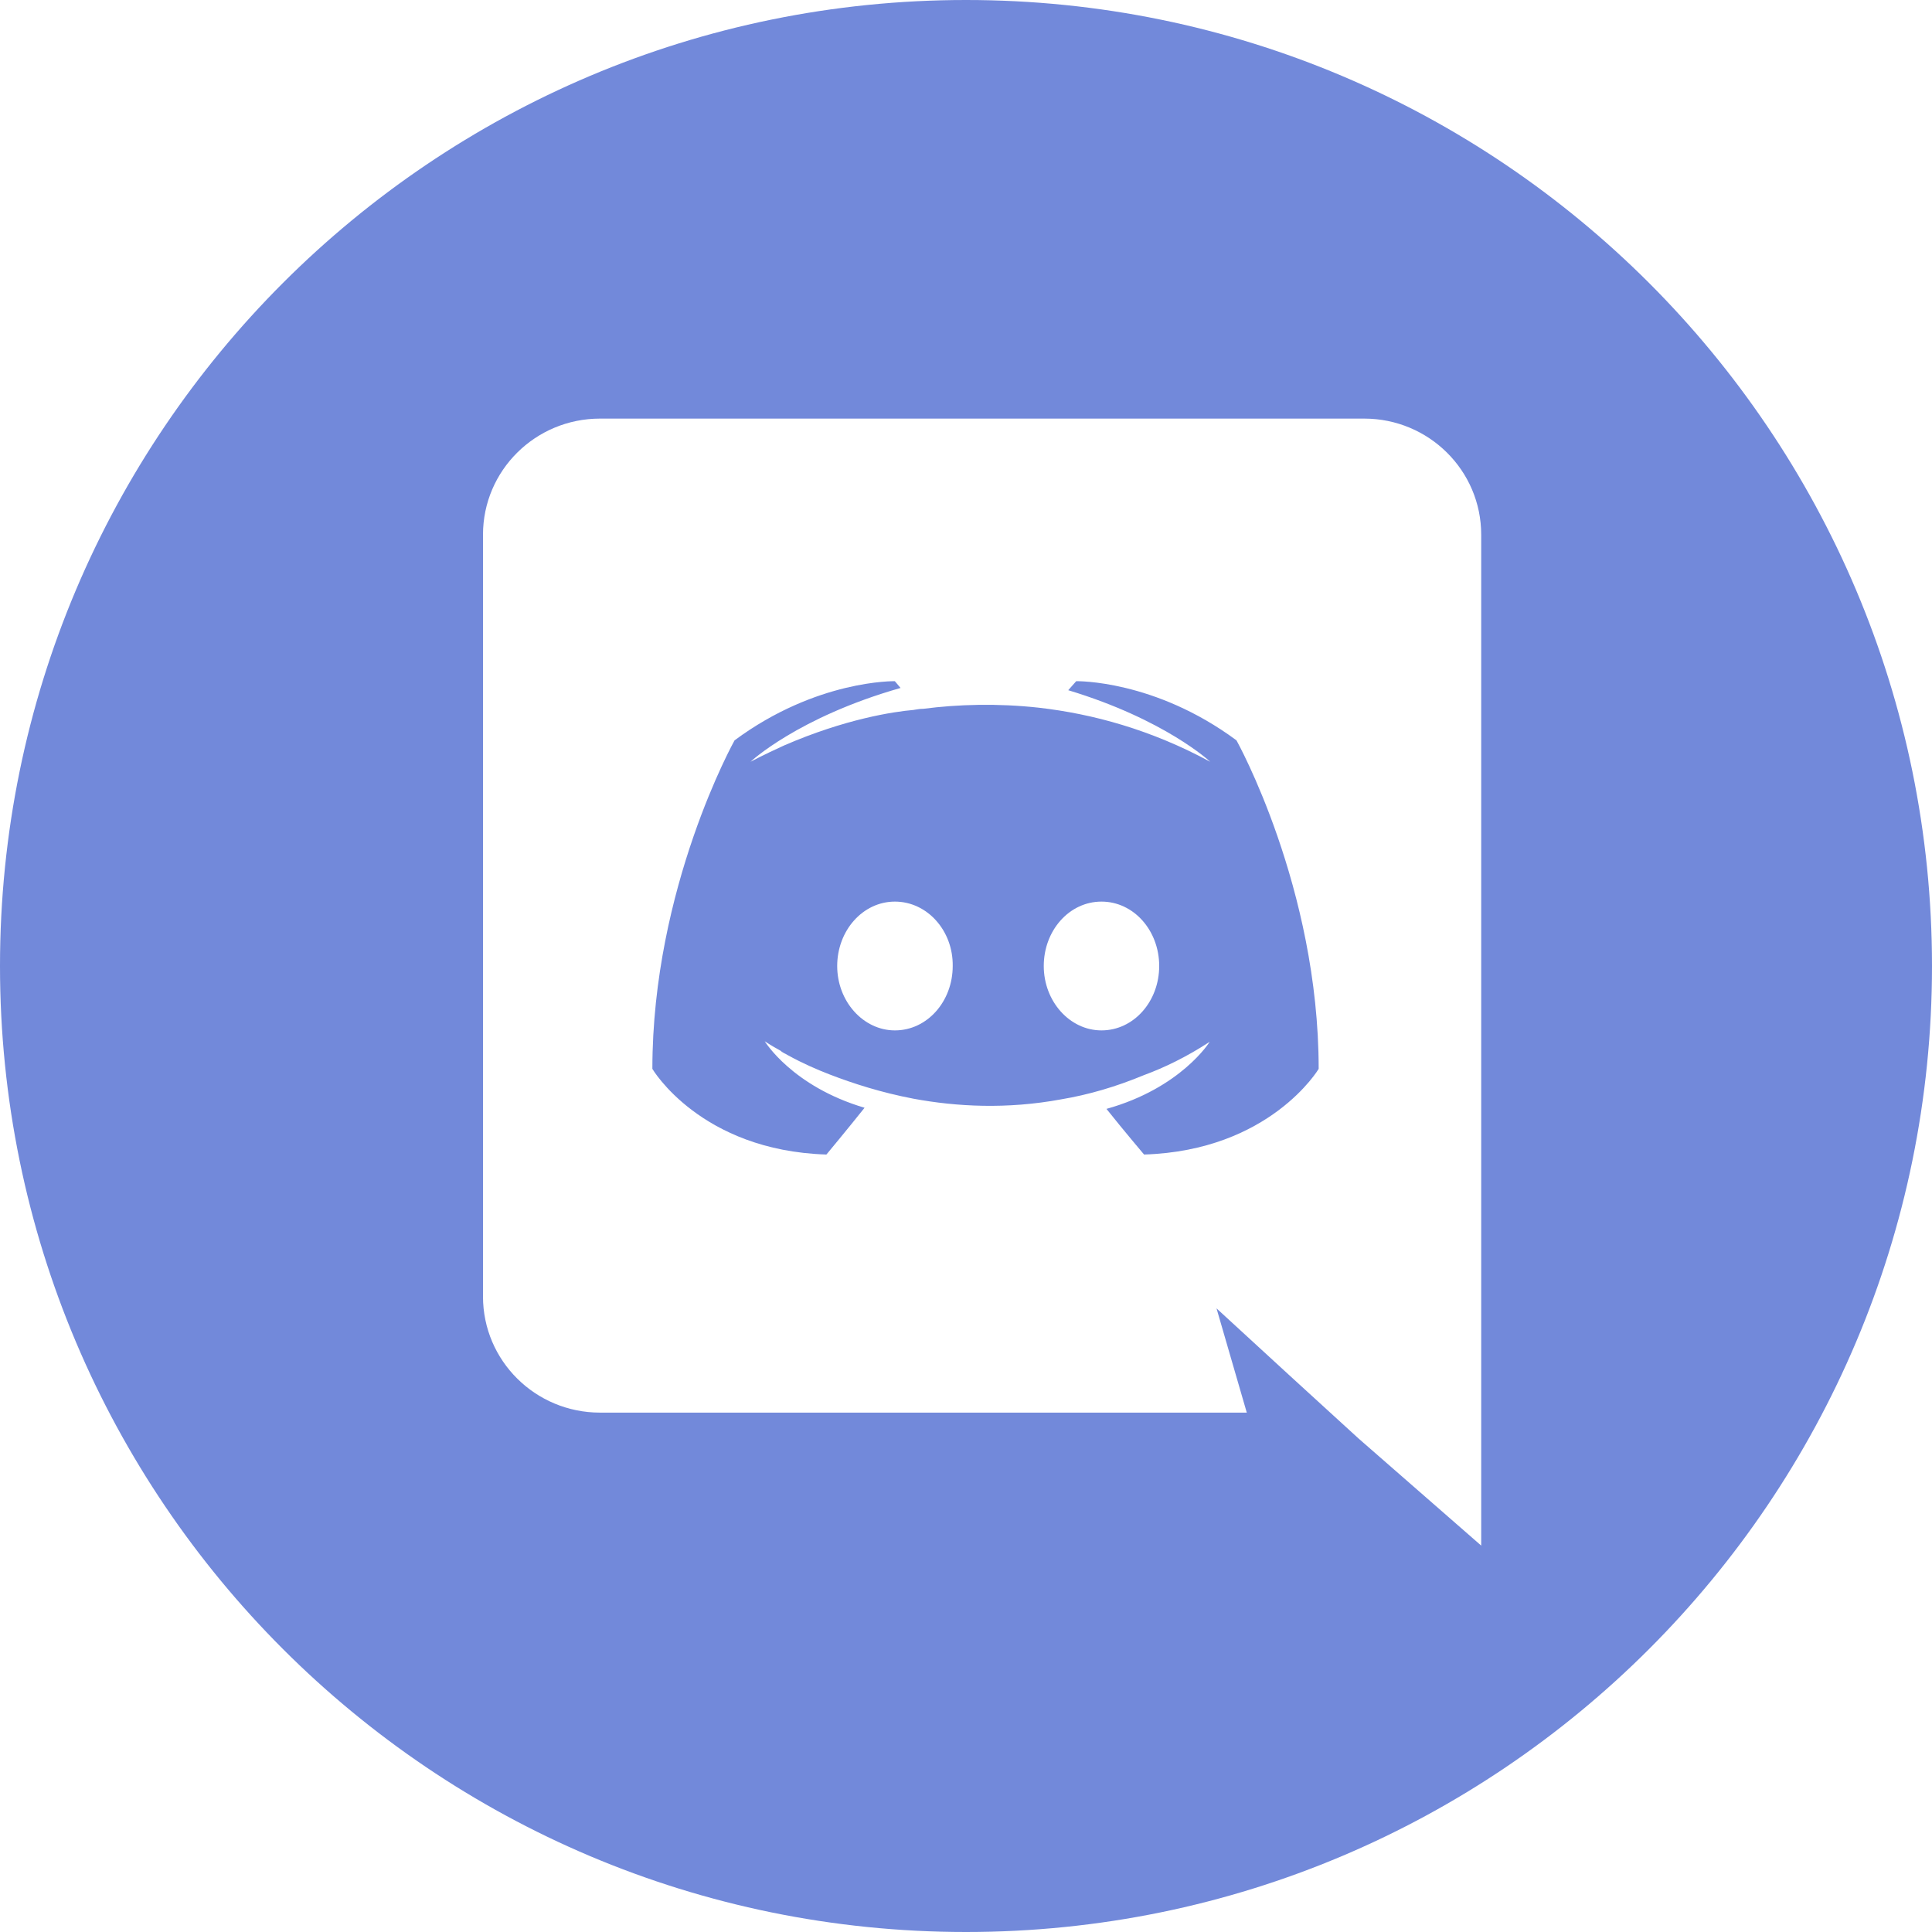 <svg width="24" height="24" viewBox="0 0 24 24" fill="none" xmlns="http://www.w3.org/2000/svg">
    <path fill-rule="evenodd" clip-rule="evenodd" d="M12 0C5.373 0 0 5.373 0 12C0 18.627 5.373 24 12 24C18.627 24 24 18.627 24 12C24 5.373 18.627 0 12 0ZM7.453 5.2H16.947C17.748 5.2 18.4 5.844 18.4 6.642V19.2L16.877 17.87L16.019 17.086L15.112 16.253L15.488 17.548H7.453C6.652 17.548 6 16.904 6 16.106V6.642C6 5.844 6.652 5.2 7.453 5.2Z" fill="#7289DA"></path>
    <path fill-rule="evenodd" clip-rule="evenodd" d="M14.212 14.342C14.212 14.342 13.957 14.041 13.745 13.775C14.673 13.516 15.027 12.942 15.027 12.942C14.737 13.131 14.46 13.264 14.212 13.355C13.858 13.502 13.518 13.6 13.185 13.656C12.505 13.782 11.881 13.747 11.35 13.649C10.946 13.572 10.599 13.46 10.308 13.348C10.145 13.285 9.968 13.208 9.791 13.11C9.78 13.103 9.77 13.098 9.759 13.092C9.748 13.087 9.738 13.082 9.727 13.075C9.713 13.068 9.706 13.061 9.699 13.054C9.571 12.984 9.5 12.935 9.5 12.935C9.5 12.935 9.84 13.495 10.74 13.761C10.528 14.027 10.266 14.342 10.266 14.342C8.7 14.293 8.104 13.278 8.104 13.278C8.104 11.024 9.125 9.197 9.125 9.197C10.145 8.441 11.116 8.462 11.116 8.462L11.187 8.546C9.911 8.91 9.323 9.463 9.323 9.463C9.323 9.463 9.479 9.379 9.741 9.26C10.499 8.931 11.102 8.84 11.35 8.819L11.366 8.816C11.401 8.81 11.433 8.805 11.47 8.805C11.902 8.749 12.391 8.735 12.902 8.791C13.575 8.868 14.297 9.064 15.034 9.463C15.034 9.463 14.475 8.938 13.27 8.574L13.369 8.462C13.369 8.462 14.34 8.441 15.36 9.197C15.36 9.197 16.381 11.024 16.381 13.278C16.381 13.278 15.778 14.293 14.212 14.342ZM11.117 11.2C10.717 11.2 10.4 11.561 10.4 12C10.4 12.44 10.724 12.8 11.117 12.8C11.518 12.8 11.835 12.44 11.835 12C11.841 11.561 11.518 11.2 11.117 11.2ZM12.966 12C12.966 11.56 13.282 11.2 13.683 11.2C14.084 11.2 14.4 11.56 14.4 12C14.4 12.44 14.084 12.8 13.683 12.8C13.289 12.8 12.966 12.44 12.966 12Z" fill="#7289DA"></path>
</svg>